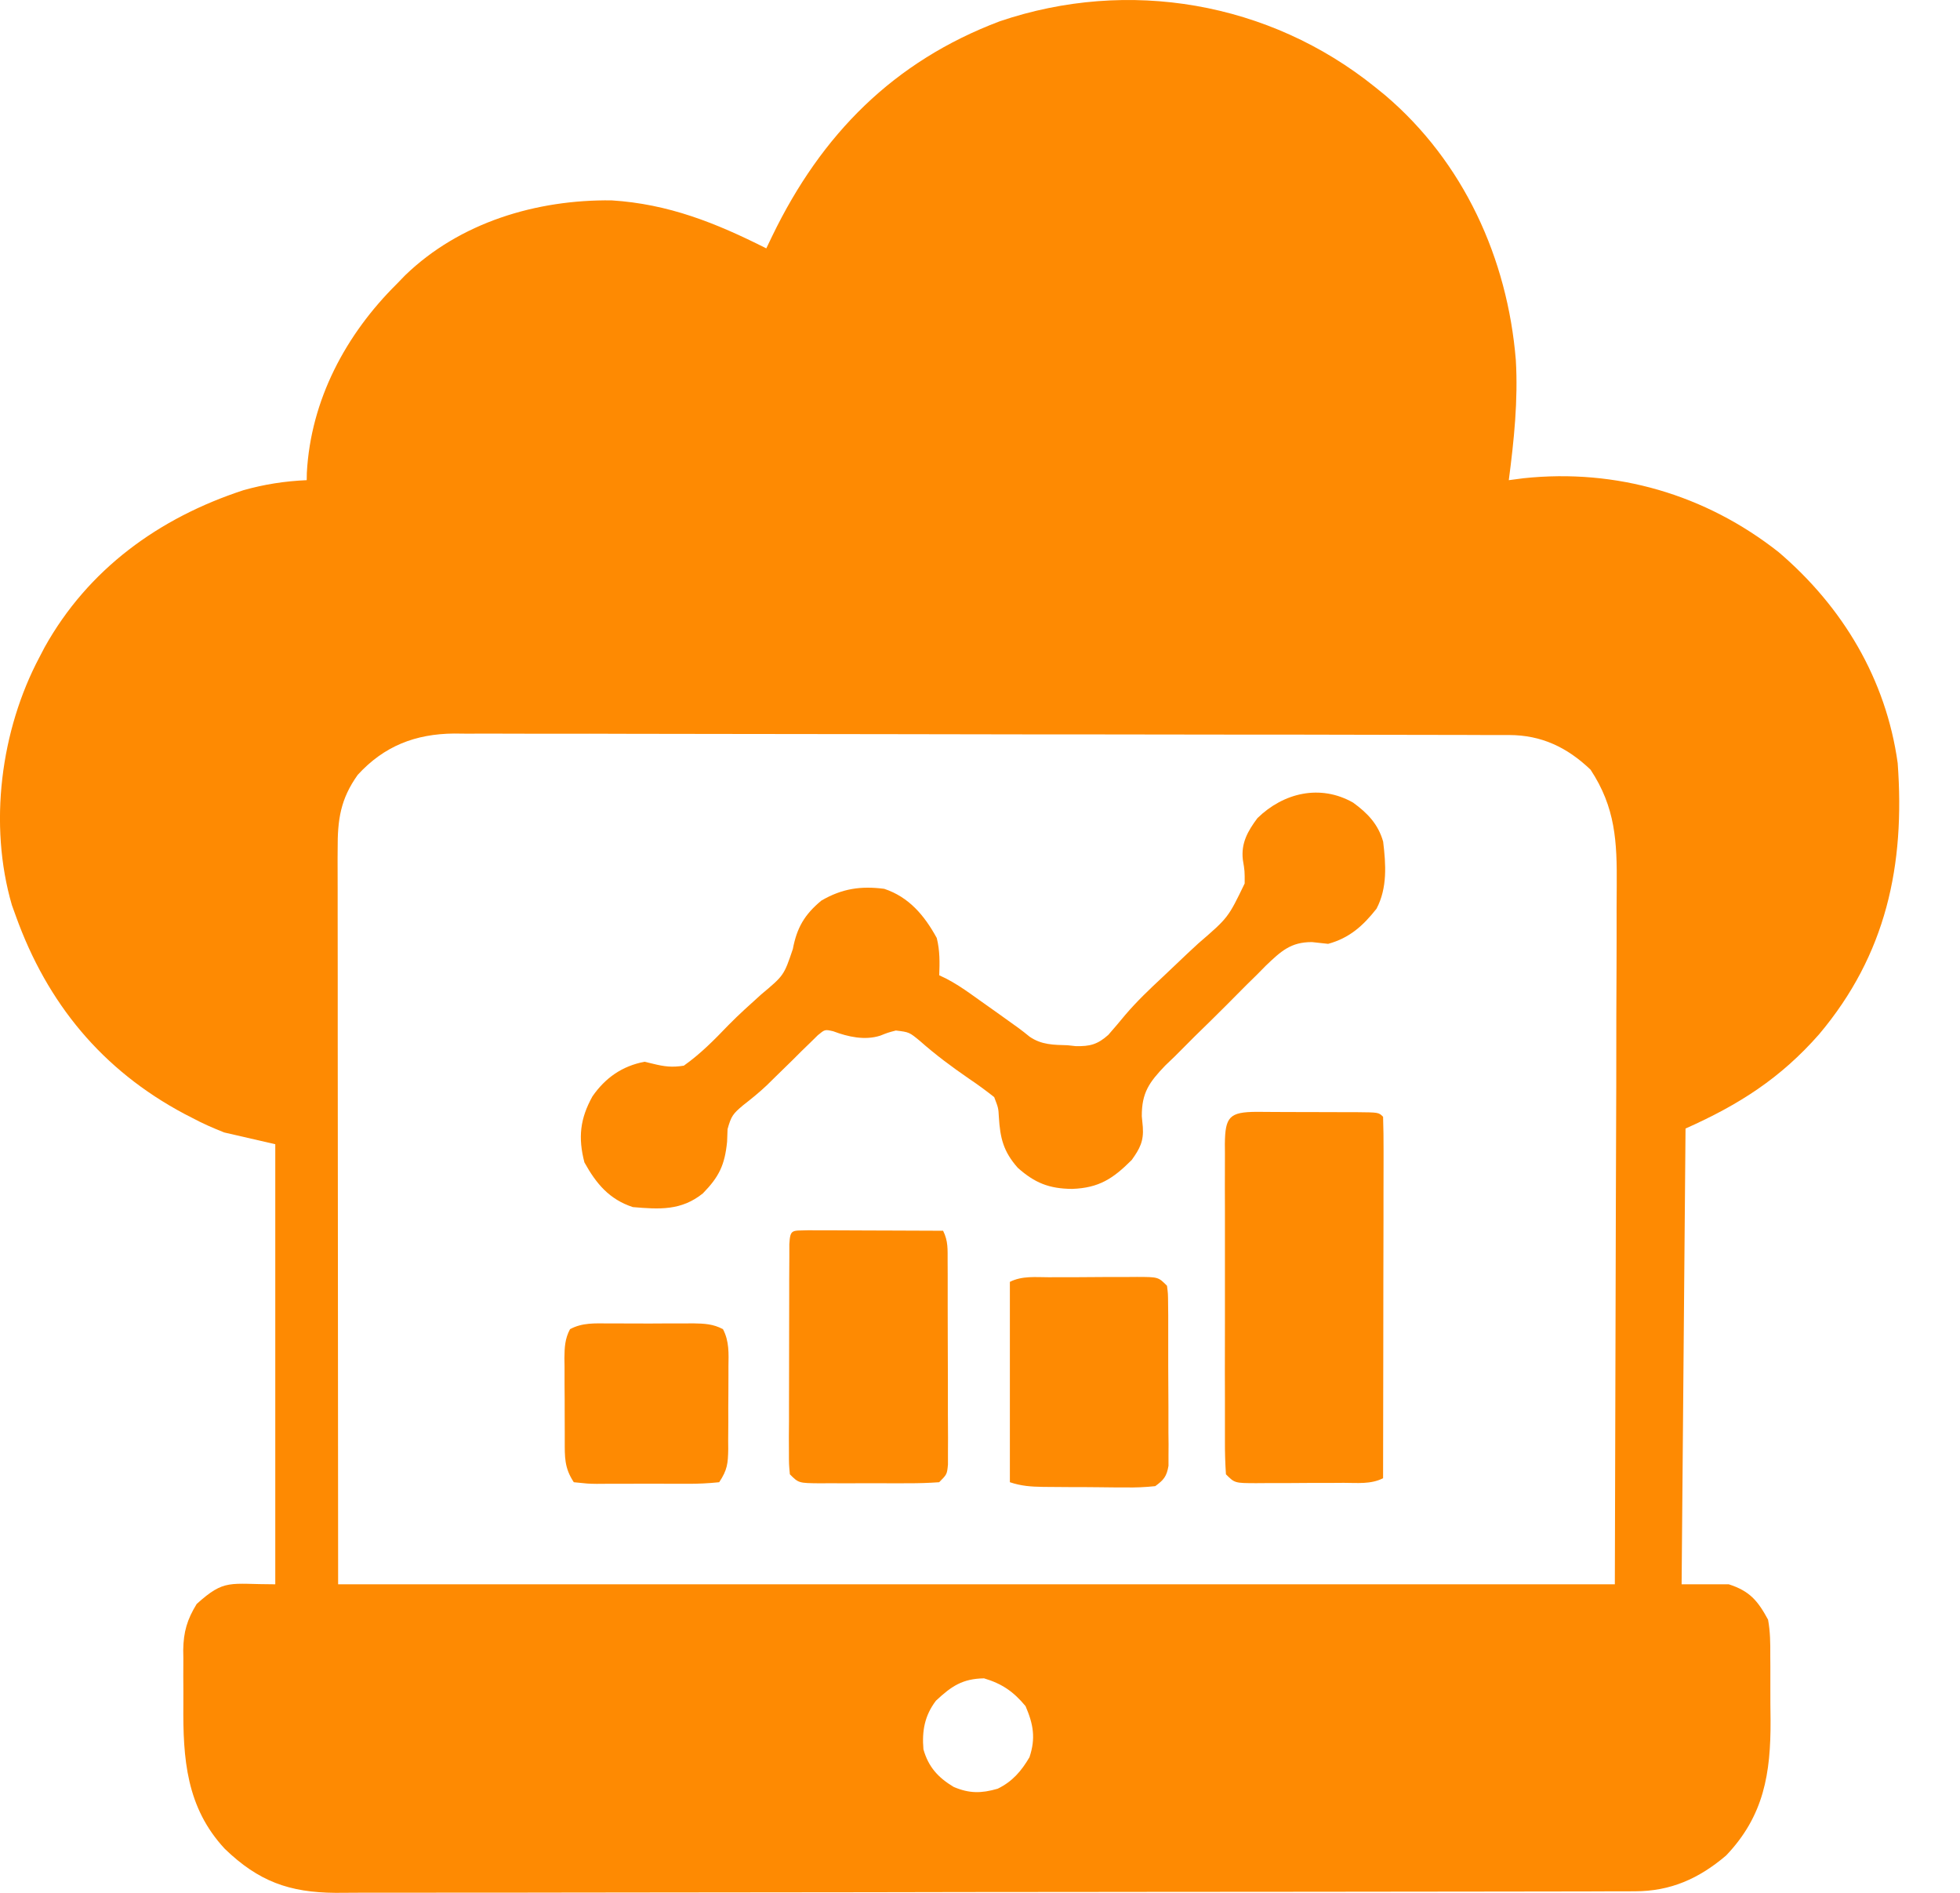 <svg width="29" height="28" viewBox="0 0 29 28" fill="none" xmlns="http://www.w3.org/2000/svg">
<path d="M20.348 1.29C20.396 1.33 20.445 1.369 20.496 1.41C21.656 2.397 22.305 3.822 22.428 5.326C22.463 5.92 22.401 6.514 22.324 7.103C22.397 7.093 22.47 7.084 22.545 7.074C23.914 6.93 25.233 7.314 26.316 8.167C27.264 8.975 27.906 10.047 28.078 11.288C28.189 12.8 27.908 14.121 26.916 15.299C26.345 15.949 25.732 16.341 24.939 16.694C24.92 18.919 24.901 21.144 24.881 23.436C25.111 23.436 25.342 23.436 25.579 23.436C25.887 23.535 26.007 23.677 26.16 23.959C26.193 24.136 26.194 24.31 26.193 24.49C26.193 24.541 26.194 24.591 26.194 24.644C26.194 24.751 26.194 24.858 26.194 24.965C26.193 25.127 26.195 25.289 26.197 25.451C26.2 26.231 26.1 26.861 25.539 27.448C25.136 27.791 24.716 27.977 24.191 27.977C24.12 27.978 24.05 27.978 23.977 27.978C23.899 27.978 23.821 27.978 23.743 27.978C23.66 27.979 23.577 27.979 23.494 27.979C23.265 27.98 23.037 27.98 22.809 27.98C22.563 27.98 22.317 27.981 22.07 27.981C21.476 27.982 20.881 27.983 20.287 27.983C20.007 27.984 19.727 27.984 19.447 27.984C18.516 27.985 17.585 27.986 16.654 27.986C16.413 27.987 16.171 27.987 15.93 27.987C15.84 27.987 15.84 27.987 15.748 27.987C14.775 27.987 13.803 27.989 12.83 27.991C11.832 27.993 10.833 27.994 9.835 27.994C9.274 27.994 8.713 27.995 8.153 27.996C7.675 27.997 7.198 27.998 6.721 27.997C6.477 27.997 6.233 27.997 5.99 27.998C5.767 27.999 5.544 27.999 5.32 27.998C5.202 27.998 5.084 27.999 4.965 28C4.277 27.995 3.825 27.829 3.328 27.351C2.755 26.737 2.706 26.014 2.713 25.212C2.714 25.074 2.713 24.936 2.712 24.798C2.712 24.709 2.712 24.621 2.713 24.532C2.712 24.471 2.712 24.471 2.711 24.409C2.715 24.139 2.769 23.956 2.91 23.727C3.327 23.351 3.392 23.436 4.073 23.436C4.073 21.288 4.073 19.139 4.073 16.926C3.699 16.84 3.699 16.84 3.317 16.752C3.15 16.685 3.001 16.621 2.845 16.537C2.806 16.517 2.767 16.497 2.726 16.476C1.51 15.828 0.699 14.841 0.236 13.555C0.217 13.5 0.197 13.445 0.176 13.389C-0.171 12.198 0.009 10.803 0.585 9.719C0.622 9.648 0.622 9.648 0.659 9.577C1.304 8.419 2.352 7.661 3.6 7.252C3.911 7.164 4.215 7.117 4.538 7.103C4.538 7.067 4.539 7.031 4.54 6.994C4.598 5.916 5.116 4.946 5.874 4.197C5.914 4.156 5.953 4.116 5.993 4.074C6.804 3.289 7.938 2.951 9.048 2.964C9.891 3.017 10.59 3.297 11.338 3.674C11.367 3.613 11.396 3.553 11.426 3.491C12.153 1.988 13.223 0.907 14.792 0.315C16.692 -0.33 18.78 0.026 20.348 1.29ZM5.293 11.462C5.036 11.822 4.994 12.127 4.996 12.56C4.996 12.606 4.995 12.653 4.995 12.7C4.995 12.857 4.996 13.012 4.996 13.168C4.996 13.282 4.996 13.396 4.996 13.509C4.996 13.813 4.996 14.118 4.997 14.422C4.997 14.707 4.997 14.993 4.997 15.278C4.997 16.113 4.998 16.948 4.999 17.783C5 19.649 5.001 21.514 5.003 23.436C11.236 23.436 17.47 23.436 23.893 23.436C23.898 21.587 23.903 19.739 23.908 17.834C23.91 17.251 23.912 16.667 23.914 16.066C23.915 15.543 23.915 15.543 23.915 15.019C23.916 14.786 23.916 14.553 23.918 14.32C23.919 14.023 23.92 13.725 23.919 13.428C23.919 13.319 23.92 13.21 23.921 13.101C23.926 12.449 23.903 11.946 23.534 11.386C23.189 11.056 22.808 10.874 22.331 10.873C22.274 10.873 22.217 10.873 22.158 10.873C22.095 10.873 22.032 10.873 21.968 10.873C21.901 10.872 21.834 10.872 21.765 10.872C21.58 10.871 21.395 10.871 21.209 10.871C21.009 10.871 20.809 10.87 20.61 10.87C20.127 10.868 19.644 10.868 19.161 10.867C18.934 10.867 18.706 10.867 18.479 10.867C17.723 10.866 16.967 10.865 16.211 10.864C16.015 10.864 15.819 10.864 15.623 10.864C15.574 10.864 15.525 10.864 15.475 10.864C14.685 10.863 13.895 10.862 13.106 10.86C12.295 10.858 11.484 10.857 10.673 10.857C10.217 10.857 9.762 10.856 9.307 10.855C8.919 10.853 8.532 10.853 8.144 10.854C7.946 10.854 7.748 10.854 7.551 10.853C7.336 10.851 7.121 10.852 6.907 10.853C6.845 10.852 6.783 10.851 6.719 10.851C6.146 10.856 5.684 11.035 5.293 11.462ZM13.848 25.158C13.681 25.378 13.64 25.604 13.663 25.877C13.737 26.138 13.88 26.295 14.11 26.433C14.342 26.532 14.52 26.53 14.761 26.46C14.979 26.354 15.111 26.2 15.232 25.994C15.326 25.714 15.29 25.507 15.174 25.238C14.996 25.024 14.828 24.907 14.56 24.827C14.24 24.833 14.079 24.942 13.848 25.158Z" fill="#FE8A02"/>
<path d="M20.021 11.873C20.235 12.029 20.392 12.192 20.465 12.45C20.506 12.787 20.529 13.134 20.367 13.442C20.167 13.696 19.966 13.876 19.651 13.962C19.572 13.953 19.492 13.944 19.413 13.936C19.098 13.934 18.953 14.072 18.732 14.282C18.686 14.328 18.64 14.375 18.594 14.422C18.545 14.47 18.497 14.518 18.447 14.566C18.346 14.667 18.245 14.768 18.145 14.87C17.991 15.025 17.835 15.177 17.679 15.329C17.58 15.428 17.482 15.526 17.384 15.625C17.337 15.67 17.291 15.715 17.242 15.761C17.005 16.008 16.892 16.163 16.894 16.512C16.899 16.564 16.904 16.617 16.909 16.67C16.924 16.88 16.866 16.99 16.745 17.159C16.469 17.435 16.261 17.573 15.862 17.587C15.523 17.584 15.311 17.499 15.059 17.275C14.845 17.033 14.798 16.835 14.779 16.522C14.772 16.391 14.772 16.391 14.71 16.229C14.586 16.131 14.463 16.041 14.332 15.953C14.08 15.779 13.843 15.604 13.613 15.4C13.453 15.268 13.453 15.268 13.255 15.244C13.137 15.275 13.137 15.275 13.024 15.32C12.796 15.393 12.548 15.338 12.328 15.255C12.205 15.227 12.205 15.227 12.1 15.314C12.063 15.351 12.025 15.388 11.986 15.426C11.923 15.487 11.923 15.487 11.859 15.549C11.794 15.614 11.794 15.614 11.728 15.68C11.642 15.764 11.556 15.847 11.471 15.931C11.429 15.972 11.388 16.013 11.345 16.055C11.232 16.162 11.114 16.257 10.992 16.352C10.845 16.476 10.819 16.509 10.765 16.702C10.763 16.764 10.76 16.826 10.758 16.89C10.723 17.234 10.64 17.407 10.4 17.653C10.081 17.91 9.759 17.89 9.363 17.856C9.016 17.742 8.822 17.511 8.647 17.195C8.551 16.826 8.583 16.547 8.766 16.218C8.957 15.943 9.206 15.769 9.537 15.706C9.578 15.716 9.619 15.726 9.662 15.736C9.832 15.778 9.945 15.792 10.118 15.764C10.365 15.589 10.568 15.383 10.777 15.165C10.932 15.007 11.098 14.859 11.263 14.71C11.599 14.429 11.599 14.429 11.731 14.038C11.791 13.721 11.905 13.528 12.153 13.322C12.459 13.144 12.736 13.103 13.083 13.148C13.45 13.27 13.678 13.543 13.86 13.875C13.907 14.062 13.904 14.235 13.897 14.427C13.93 14.443 13.964 14.459 13.998 14.475C14.127 14.542 14.241 14.617 14.36 14.701C14.402 14.731 14.445 14.761 14.489 14.793C14.534 14.824 14.578 14.856 14.623 14.888C14.667 14.919 14.711 14.951 14.757 14.983C15.1 15.227 15.1 15.227 15.235 15.336C15.411 15.457 15.59 15.456 15.796 15.462C15.835 15.466 15.874 15.47 15.915 15.475C16.124 15.48 16.239 15.451 16.398 15.309C16.484 15.211 16.569 15.111 16.652 15.01C16.822 14.811 17.006 14.636 17.197 14.458C17.267 14.392 17.337 14.325 17.407 14.259C17.514 14.157 17.621 14.055 17.73 13.956C18.172 13.575 18.172 13.575 18.416 13.069C18.417 12.885 18.417 12.885 18.389 12.717C18.361 12.472 18.461 12.295 18.605 12.102C18.992 11.725 19.536 11.597 20.021 11.873Z" fill="#FE8A02"/>
<path d="M18.595 16.447C18.641 16.448 18.688 16.448 18.735 16.448C18.783 16.449 18.83 16.449 18.879 16.449C18.979 16.449 19.08 16.449 19.18 16.45C19.334 16.451 19.488 16.451 19.642 16.451C19.739 16.451 19.837 16.452 19.934 16.452C20.004 16.452 20.004 16.452 20.075 16.452C20.399 16.455 20.399 16.455 20.464 16.52C20.47 16.686 20.471 16.851 20.471 17.017C20.471 17.07 20.471 17.122 20.471 17.176C20.471 17.349 20.47 17.522 20.47 17.695C20.47 17.815 20.47 17.935 20.47 18.055C20.469 18.371 20.469 18.687 20.468 19.003C20.468 19.325 20.467 19.647 20.467 19.97C20.466 20.602 20.465 21.235 20.464 21.867C20.281 21.959 20.084 21.935 19.883 21.935C19.814 21.936 19.814 21.936 19.744 21.936C19.646 21.936 19.549 21.936 19.452 21.936C19.302 21.936 19.153 21.938 19.004 21.939C18.909 21.939 18.815 21.939 18.721 21.939C18.676 21.939 18.631 21.94 18.585 21.94C18.269 21.939 18.269 21.939 18.139 21.809C18.128 21.644 18.123 21.484 18.124 21.318C18.124 21.267 18.124 21.216 18.124 21.164C18.123 20.995 18.123 20.826 18.124 20.658C18.124 20.541 18.124 20.424 18.123 20.307C18.123 20.062 18.123 19.817 18.124 19.572C18.125 19.257 18.124 18.943 18.124 18.628C18.123 18.387 18.123 18.145 18.124 17.904C18.124 17.788 18.124 17.672 18.123 17.556C18.123 17.394 18.123 17.232 18.124 17.07C18.124 17.021 18.124 16.973 18.123 16.923C18.127 16.52 18.19 16.449 18.595 16.447Z" fill="#FE8A02"/>
<path d="M11.954 18.199C12.048 18.199 12.141 18.2 12.234 18.2C12.283 18.2 12.332 18.2 12.382 18.2C12.539 18.201 12.696 18.201 12.853 18.202C12.959 18.203 13.065 18.203 13.172 18.203C13.432 18.204 13.693 18.205 13.954 18.206C14.031 18.361 14.02 18.48 14.021 18.654C14.021 18.723 14.021 18.792 14.022 18.864C14.022 18.939 14.022 19.015 14.022 19.092C14.022 19.17 14.022 19.248 14.022 19.326C14.023 19.488 14.023 19.651 14.023 19.814C14.023 20.024 14.024 20.233 14.025 20.442C14.025 20.602 14.025 20.763 14.025 20.924C14.025 21.038 14.026 21.153 14.027 21.268C14.027 21.337 14.026 21.407 14.026 21.478C14.026 21.539 14.026 21.601 14.026 21.664C14.012 21.809 14.012 21.809 13.896 21.926C13.739 21.937 13.588 21.942 13.431 21.941C13.385 21.941 13.339 21.942 13.291 21.942C13.194 21.942 13.097 21.941 12.999 21.941C12.85 21.94 12.701 21.941 12.552 21.942C12.457 21.942 12.363 21.942 12.268 21.941C12.223 21.942 12.179 21.942 12.133 21.942C11.817 21.939 11.817 21.939 11.687 21.809C11.673 21.661 11.673 21.661 11.673 21.472C11.673 21.401 11.672 21.33 11.672 21.257C11.673 21.18 11.673 21.102 11.674 21.025C11.674 20.945 11.674 20.866 11.674 20.787C11.674 20.621 11.674 20.455 11.675 20.289C11.676 20.076 11.676 19.863 11.676 19.65C11.676 19.486 11.677 19.323 11.677 19.159C11.677 19.08 11.677 19.002 11.677 18.923C11.678 18.814 11.678 18.704 11.679 18.594C11.679 18.532 11.679 18.469 11.679 18.405C11.692 18.178 11.718 18.207 11.954 18.199Z" fill="#FE8A02"/>
<path d="M15.523 18.894C15.569 18.893 15.615 18.893 15.663 18.893C15.76 18.893 15.857 18.893 15.955 18.893C16.104 18.892 16.253 18.891 16.402 18.89C16.497 18.89 16.591 18.89 16.686 18.89C16.753 18.889 16.753 18.889 16.822 18.889C17.138 18.89 17.138 18.89 17.267 19.02C17.282 19.138 17.282 19.138 17.283 19.286C17.284 19.369 17.284 19.369 17.285 19.454C17.285 19.514 17.285 19.573 17.285 19.635C17.285 19.697 17.285 19.758 17.285 19.821C17.286 19.951 17.286 20.081 17.285 20.211C17.285 20.41 17.287 20.609 17.288 20.808C17.288 20.934 17.288 21.06 17.288 21.186C17.289 21.246 17.289 21.306 17.29 21.367C17.29 21.423 17.289 21.478 17.289 21.535C17.289 21.584 17.289 21.633 17.289 21.683C17.262 21.84 17.22 21.891 17.093 21.984C16.94 22 16.802 22.006 16.65 22.003C16.606 22.003 16.563 22.003 16.519 22.003C16.427 22.002 16.336 22.002 16.245 22C16.105 21.998 15.966 21.998 15.826 21.998C15.737 21.997 15.648 21.996 15.56 21.996C15.518 21.995 15.476 21.995 15.433 21.995C15.254 21.992 15.113 21.983 14.942 21.926C14.942 20.948 14.942 19.969 14.942 18.962C15.125 18.87 15.322 18.894 15.523 18.894Z" fill="#FE8A02"/>
<path d="M9.004 19.577C9.071 19.577 9.071 19.577 9.139 19.577C9.233 19.577 9.327 19.577 9.421 19.578C9.565 19.579 9.709 19.578 9.853 19.577C9.944 19.577 10.035 19.577 10.127 19.577C10.17 19.577 10.213 19.577 10.257 19.576C10.42 19.579 10.552 19.584 10.697 19.662C10.791 19.84 10.781 20.021 10.778 20.218C10.778 20.283 10.778 20.283 10.778 20.349C10.778 20.44 10.777 20.532 10.777 20.623C10.775 20.763 10.775 20.902 10.776 21.042C10.775 21.131 10.775 21.219 10.774 21.308C10.774 21.371 10.774 21.371 10.775 21.435C10.771 21.649 10.763 21.742 10.641 21.926C10.477 21.943 10.327 21.95 10.163 21.949C10.116 21.949 10.068 21.949 10.02 21.949C9.92 21.949 9.82 21.949 9.719 21.948C9.566 21.947 9.413 21.948 9.259 21.949C9.162 21.949 9.065 21.949 8.968 21.949C8.899 21.949 8.899 21.949 8.828 21.95C8.699 21.948 8.699 21.948 8.49 21.926C8.349 21.713 8.356 21.553 8.356 21.308C8.356 21.265 8.356 21.222 8.356 21.177C8.355 21.086 8.355 20.994 8.355 20.903C8.356 20.764 8.354 20.624 8.353 20.484C8.353 20.396 8.353 20.307 8.353 20.218C8.352 20.155 8.352 20.155 8.351 20.091C8.353 19.932 8.358 19.804 8.434 19.662C8.616 19.564 8.803 19.576 9.004 19.577Z" fill="#FE8A02"/>
</svg>
